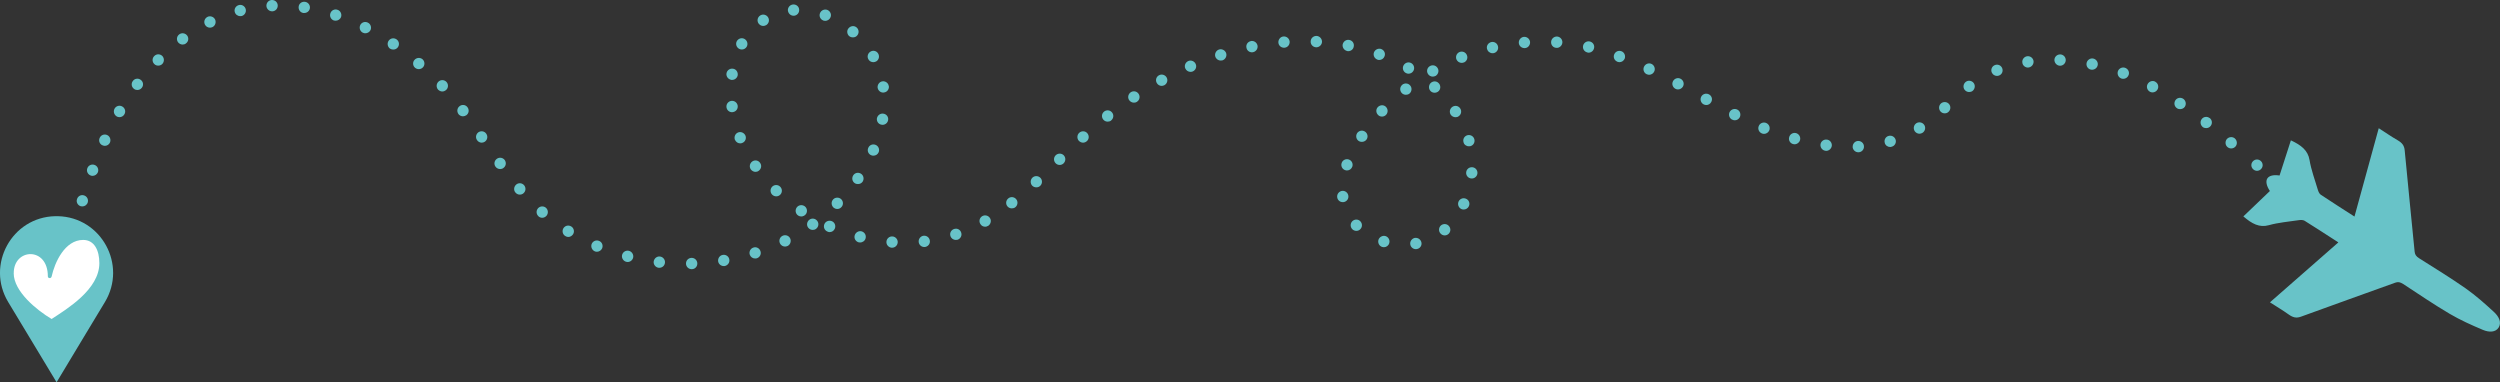 <?xml version="1.0" encoding="UTF-8"?> <svg xmlns="http://www.w3.org/2000/svg" id="Livello_1" data-name="Livello 1" viewBox="0 0 463.48 70.87"><rect x="0" y="0" width="463.48" height="70.87" fill="#333333" stroke="none"/><defs><style> .cls-1 { fill: #68c3c8; } .cls-2 { fill: #fff; } </style></defs><path class="cls-1" d="M12.14,49.84c-.15,0-.28-.02-.4-.08-.13-.04-.23-.13-.34-.21-.19-.21-.32-.46-.32-.74,0-.3,.13-.55,.32-.74,.1-.11,.21-.19,.34-.23,.38-.17,.85-.08,1.14,.23,.19,.19,.32,.47,.32,.74,0,.13-.04,.28-.08,.4-.06,.13-.13,.23-.23,.34-.19,.19-.47,.3-.74,.3"></path><path class="cls-1" d="M13.37,44c-.55-.15-.89-.72-.74-1.27,.17-.57,.74-.89,1.29-.74,.57,.15,.89,.72,.74,1.29-.13,.46-.55,.76-.99,.76-.11,0-.19,0-.3-.04"></path><path class="cls-1" d="M49.39,1.1c-.02-.59,.42-1.08,1-1.1,.59-.02,1.08,.42,1.1,1,.02,.59-.42,1.08-1,1.1h-.04c-.57,0-1.03-.45-1.06-1m6.85,1.31c-.57-.08-.95-.61-.87-1.21,.08-.57,.61-.95,1.19-.86,.57,.08,.97,.61,.89,1.18-.08,.53-.53,.89-1.04,.89h-.17Zm89.82-.48c-.02-.57,.42-1.08,1-1.1,.57-.04,1.08,.4,1.1,.97,.04,.59-.4,1.08-.97,1.12h-.06c-.55,0-1.01-.42-1.06-.99m-102.55,.28c-.15-.55,.19-1.12,.76-1.27,.55-.15,1.12,.19,1.27,.74,.15,.57-.19,1.14-.74,1.29-.08,.02-.19,.02-.28,.02-.46,0-.89-.3-1.01-.78m18.38,1.59c-.55-.19-.84-.78-.65-1.33,.17-.55,.76-.85,1.31-.66,.55,.17,.84,.76,.68,1.31-.15,.44-.57,.72-1.02,.72-.11,0-.21-.02-.32-.04m90.73,0h0c-.55-.21-.83-.8-.61-1.36,.21-.53,.8-.8,1.35-.61,.53,.21,.83,.8,.61,1.36-.17,.42-.57,.68-1,.68-.11,0-.23-.02-.36-.06m-12,.53c-.32-.49-.19-1.14,.3-1.46,.48-.32,1.12-.19,1.46,.3,.32,.49,.19,1.12-.3,1.46-.19,.11-.38,.17-.59,.17-.34,0-.65-.17-.87-.47m-102.64,.19c-.25-.51-.04-1.14,.49-1.4h-.02c.53-.25,1.16-.04,1.42,.47,.25,.53,.04,1.16-.47,1.42-.15,.06-.32,.11-.47,.11-.4,0-.76-.21-.95-.59m29.28,1.52c-.51-.25-.72-.89-.47-1.42,.25-.51,.89-.72,1.42-.44,.51,.25,.72,.89,.47,1.4-.19,.36-.57,.57-.95,.57-.14,0-.31-.02-.46-.11m90.16,.64c-.42-.38-.49-1.06-.1-1.48,.38-.44,1.04-.51,1.48-.13,.44,.38,.49,1.04,.11,1.48-.19,.25-.49,.36-.78,.36-.25,0-.49-.06-.7-.23m-124.43,1.14c-.34-.47-.25-1.12,.21-1.46,.47-.36,1.12-.25,1.48,.21,.34,.46,.25,1.12-.23,1.46-.17,.15-.4,.21-.61,.21-.32,0-.64-.15-.85-.42m210.97,.93c-.59-.04-1.04-.53-.99-1.12,.02-.57,.51-1.01,1.1-.99,.57,.04,1.02,.53,1,1.12-.04,.55-.51,.99-1.06,.99h-.04Zm-6.98-.87c-.04-.57,.38-1.1,.95-1.14,.59-.04,1.08,.38,1.14,.95,.04,.59-.38,1.1-.97,1.14h-.08c-.53,0-1-.4-1.04-.95m51.53,.97h0c-.59-.02-1.01-.53-.97-1.1,.04-.59,.53-1.02,1.12-1h-.02c.59,.04,1.03,.55,.99,1.12-.04,.55-.51,.99-1.04,.99-.04,0-.06,0-.08-.02m-6.96-.89c-.04-.57,.38-1.08,.95-1.14,.57-.04,1.08,.38,1.14,.95,.04,.59-.38,1.1-.95,1.14h-.08c-.55,0-1.01-.4-1.06-.95m-144.55,1.08c-.5-.28-.7-.91-.42-1.42,.29-.51,.93-.7,1.44-.4,.48,.28,.68,.91,.4,1.42-.19,.34-.55,.53-.91,.53-.17,0-.36-.04-.51-.13m-64.71-.02c-.46-.34-.59-.99-.27-1.46,.32-.49,.97-.61,1.46-.28,.48,.32,.61,.97,.27,1.46-.21,.3-.53,.44-.87,.44-.21,0-.4-.06-.59-.17m177.44,.44c-.57-.13-.93-.68-.83-1.23,.13-.57,.68-.95,1.25-.82,.57,.11,.93,.66,.8,1.23-.08,.51-.53,.85-1.02,.85-.06,0-.15,0-.21-.02m-18.66-.61c-.13-.57,.23-1.12,.8-1.23v-.02c.57-.11,1.12,.25,1.25,.82,.11,.57-.25,1.12-.83,1.25-.06,0-.13,.02-.21,.02-.48,0-.93-.34-1.01-.85m63.19,.87c-.57-.13-.91-.7-.78-1.25,.13-.57,.7-.91,1.25-.78,.57,.13,.93,.7,.78,1.25-.11,.49-.53,.83-1.02,.83-.08,0-.17-.02-.23-.04m-18.59-.66c-.15-.57,.21-1.12,.78-1.27,.55-.13,1.12,.21,1.25,.78,.15,.57-.21,1.14-.78,1.27-.06,.02-.15,.02-.23,.02-.46,0-.91-.32-1.01-.81m-20.33,1.99h0c-.55-.19-.83-.8-.64-1.33,.21-.55,.83-.82,1.35-.63,.55,.21,.83,.8,.61,1.35-.15,.42-.55,.68-.97,.68-.12,0-.25-.02-.36-.06m-30.04-.55c-.17-.55,.13-1.14,.68-1.33,.55-.17,1.14,.13,1.33,.68,.17,.55-.13,1.14-.68,1.33-.11,.02-.23,.04-.34,.04-.42,0-.84-.28-.99-.72m74.55,.95v-.02c-.55-.19-.82-.8-.61-1.33,.21-.55,.8-.82,1.35-.61,.53,.19,.8,.8,.61,1.36-.17,.4-.55,.67-.99,.67-.11,0-.23-.02-.36-.06m-138.88-.49c-.28-.51-.08-1.14,.42-1.42,.51-.3,1.14-.11,1.42,.4,.28,.51,.11,1.16-.4,1.44-.17,.08-.34,.13-.51,.13-.38,0-.74-.19-.93-.55m109.03,.04c-.21-.55,.04-1.16,.59-1.38,.55-.21,1.14,.06,1.35,.59,.23,.55-.04,1.16-.59,1.37v-.02c-.13,.06-.25,.08-.38,.08-.42,0-.8-.25-.97-.65m-241.41,.86c-.42-.4-.42-1.08,0-1.48,.4-.42,1.06-.42,1.48-.02,.4,.42,.4,1.08,0,1.5-.19,.19-.47,.3-.74,.3s-.53-.08-.74-.3m353.29,.32h0c-.57-.02-1.04-.53-1.02-1.1,.02-.57,.51-1.02,1.1-1,.57,.02,1.02,.51,1,1.08-.02,.57-.49,1.02-1.04,1.02h-.04Zm-6.96-.55c-.11-.57,.3-1.12,.87-1.21,.57-.08,1.1,.3,1.2,.87,.08,.57-.32,1.12-.89,1.21-.04,.02-.11,.02-.15,.02-.5,0-.97-.38-1.03-.89m-297.98,.93h0c-.44-.36-.49-1.04-.11-1.46,.38-.44,1.04-.49,1.48-.13,.44,.38,.49,1.06,.11,1.48-.21,.25-.51,.36-.8,.36-.23,0-.47-.08-.68-.25m310.69,.34c-.57-.11-.93-.68-.8-1.25,.13-.55,.68-.93,1.25-.8,.55,.13,.93,.68,.8,1.25-.11,.49-.55,.82-1.04,.82-.06,0-.13,0-.21-.02m-167.9-.21c-.23-.53,.02-1.14,.55-1.38,.53-.23,1.14,.02,1.38,.55s0,1.14-.55,1.38c-.13,.06-.28,.08-.4,.08-.4,0-.8-.23-.97-.63m40.85,.82c-.5-.28-.67-.93-.38-1.42,.3-.51,.93-.68,1.44-.38,.49,.3,.66,.93,.36,1.44-.19,.32-.53,.51-.89,.51-.19,0-.36-.04-.53-.15m44.68,.25c-.53-.25-.74-.89-.49-1.4,.25-.53,.87-.76,1.4-.51,.51,.25,.74,.89,.49,1.4-.17,.38-.55,.61-.95,.61-.15,0-.29-.04-.44-.11m63.97-.3c-.23-.55,.02-1.16,.55-1.38,.55-.23,1.16,.02,1.38,.57,.21,.53-.02,1.14-.57,1.35-.13,.06-.28,.08-.4,.08-.4,0-.8-.23-.95-.63m-104.56,.23c-.3-.51-.11-1.14,.38-1.42,.51-.3,1.14-.13,1.44,.38,.3,.5,.11,1.14-.38,1.44-.17,.08-.36,.13-.53,.13-.36,0-.72-.19-.91-.53m128.55,.87c-.55-.21-.8-.82-.61-1.37,.21-.53,.83-.8,1.36-.59,.55,.21,.83,.82,.61,1.35-.17,.42-.55,.68-.97,.68-.13,0-.25-.02-.38-.06m-257.68,.25c-.57-.08-.99-.61-.91-1.18,.08-.57,.61-.97,1.18-.89,.59,.06,.97,.59,.91,1.19-.08,.51-.53,.89-1.04,.89h-.15Zm78.86,.57c-.28-.51-.11-1.14,.42-1.42,.51-.28,1.14-.08,1.42,.42,.28,.51,.08,1.14-.42,1.42-.17,.08-.34,.13-.51,.13-.36,0-.72-.19-.91-.55m96.14,1.08c-.51-.28-.7-.91-.42-1.42,.28-.51,.91-.7,1.42-.42,.51,.28,.7,.91,.42,1.42-.19,.34-.55,.55-.93,.55-.17,0-.34-.04-.49-.13m-285.75,.02c-.47-.34-.57-.99-.21-1.46,.34-.47,.99-.57,1.46-.21,.47,.34,.57,.99,.21,1.46-.21,.28-.51,.42-.85,.42-.21,0-.42-.06-.61-.21m56.38,.15c-.38-.42-.36-1.08,.06-1.48,.42-.4,1.08-.38,1.48,.04s.38,1.1-.04,1.48c-.21,.19-.47,.3-.72,.3-.28,0-.57-.13-.78-.34m283,.02c-.34-.44-.25-1.1,.21-1.46,.44-.36,1.12-.25,1.46,.19,.36,.47,.25,1.12-.19,1.48-.19,.15-.42,.21-.64,.21-.32,0-.64-.15-.84-.42m34.35,.36h0c-.51-.28-.7-.91-.42-1.42,.28-.51,.91-.72,1.42-.44v.02c.51,.25,.7,.91,.42,1.42-.19,.34-.55,.55-.93,.55-.15,0-.34-.04-.49-.12m-235.87-.76h0c-.06-.57,.34-1.1,.91-1.18,.57-.06,1.1,.34,1.16,.91h.02c.06,.57-.34,1.1-.91,1.16-.04,.02-.11,.02-.15,.02-.5,0-.95-.38-1.03-.91m102.55,.66h0c-.42-.38-.44-1.04-.06-1.48,.4-.42,1.06-.47,1.48-.06,.42,.38,.47,1.06,.08,1.48-.21,.23-.51,.34-.78,.34-.25,0-.51-.08-.72-.27m-5.44,.25c-.36-.47-.28-1.12,.19-1.48h-.02c.47-.34,1.12-.28,1.48,.19,.36,.44,.27,1.12-.17,1.48-.19,.15-.42,.21-.66,.21-.3,0-.61-.13-.83-.4m-50.47,1.39c-.32-.48-.19-1.12,.3-1.46,.49-.32,1.14-.19,1.46,.3,.32,.49,.19,1.14-.3,1.46-.17,.13-.38,.17-.57,.17-.34,0-.68-.17-.89-.47m106.49,.78c-.51-.28-.7-.91-.42-1.44,.28-.51,.93-.68,1.44-.4,.51,.28,.7,.91,.4,1.42-.19,.36-.55,.55-.91,.55-.17,0-.34-.04-.51-.13m87.77,.72c-.49-.32-.61-.97-.3-1.46,.32-.49,.97-.61,1.46-.29,.49,.34,.61,.99,.3,1.48-.21,.3-.55,.44-.89,.44-.19,0-.4-.04-.57-.17m-268.91-.17c-.08-.59,.32-1.1,.89-1.19,.57-.08,1.1,.32,1.19,.89,.08,.59-.32,1.12-.91,1.19-.04,.02-.08,.02-.13,.02-.53,0-.97-.38-1.04-.91m225.08,.78c-.38-.42-.36-1.08,.06-1.48,.42-.38,1.1-.36,1.48,.06,.4,.42,.36,1.1-.06,1.48-.19,.19-.44,.28-.7,.28-.3,0-.57-.11-.78-.34m-274.77,.47c-.34-.47-.25-1.12,.21-1.46,.44-.36,1.12-.28,1.46,.19,.36,.47,.28,1.12-.19,1.48-.19,.13-.42,.21-.64,.21-.32,0-.64-.15-.85-.42m170.52,.19c-.42-.4-.47-1.06-.06-1.48,.4-.42,1.08-.46,1.48-.06,.42,.4,.44,1.06,.06,1.48-.21,.23-.49,.34-.76,.34s-.53-.08-.72-.28m-233.88,.24c-.49-.3-.66-.93-.38-1.44,.3-.51,.93-.68,1.44-.38,.51,.3,.68,.93,.38,1.44-.19,.34-.55,.53-.91,.53-.17,0-.36-.04-.53-.14m247.33-.32h0c-.31-.49-.17-1.14,.32-1.46,.49-.32,1.12-.19,1.44,.3,.32,.48,.19,1.14-.3,1.46-.17,.13-.38,.17-.57,.17-.34,0-.68-.17-.89-.46m52.19,.91h-.02c-.51-.25-.72-.89-.47-1.4,.28-.53,.91-.72,1.42-.47,.53,.25,.72,.89,.47,1.42-.19,.36-.55,.57-.93,.57-.17,0-.32-.04-.47-.13m-116.62-.02c-.36-.47-.28-1.12,.19-1.48,.44-.34,1.1-.28,1.46,.19,.36,.44,.28,1.1-.17,1.46v.02c-.19,.15-.42,.21-.65,.21-.32,0-.61-.13-.83-.4m-41.08,.97c-.57-.08-.95-.61-.87-1.18,.11-.57,.64-.97,1.21-.87,.57,.08,.97,.61,.87,1.18-.08,.53-.53,.89-1.04,.89-.04,0-.11,0-.17-.02m244.92,.42c-.44-.36-.53-1.02-.17-1.48,.34-.44,.99-.53,1.46-.17v-.02c.47,.36,.55,1.02,.19,1.48-.22,.28-.53,.4-.83,.4-.23,0-.47-.06-.66-.21m-53.39,.76c-.3-.49-.17-1.14,.32-1.46,.48-.3,1.14-.17,1.46,.32,.32,.49,.17,1.14-.32,1.46-.17,.11-.38,.17-.57,.17-.34,0-.67-.17-.89-.48m-28.33,.42c-.53-.21-.8-.82-.57-1.37,.21-.53,.83-.78,1.36-.57,.55,.23,.8,.83,.59,1.38-.17,.4-.57,.65-.97,.65-.13,0-.28-.04-.4-.08m-74.74,1.4c-.49-.32-.61-.97-.3-1.46,.32-.47,.98-.61,1.46-.28,.49,.32,.61,.98,.3,1.44-.21,.31-.55,.46-.89,.46-.19,0-.4-.04-.57-.17m-51.89-.02c-.38-.42-.36-1.1,.06-1.48,.42-.4,1.1-.38,1.48,.04,.4,.44,.38,1.1-.04,1.48-.21,.19-.46,.3-.72,.3-.28,0-.57-.13-.78-.34m-111.57-.13c-.34-.47-.21-1.12,.25-1.46,.49-.32,1.14-.21,1.46,.28,.34,.49,.21,1.12-.25,1.46-.19,.13-.4,.19-.59,.19-.34,0-.68-.17-.87-.47m47.81-.04c-.21-.55,.04-1.16,.57-1.38,.53-.21,1.14,.04,1.38,.59,.21,.53-.04,1.14-.59,1.35-.13,.06-.25,.08-.38,.08-.42,0-.8-.25-.97-.65m196.16,.78h0c-.57-.15-.89-.74-.72-1.29,.15-.57,.72-.89,1.29-.74,.55,.17,.87,.74,.72,1.29-.13,.47-.55,.78-1.02,.78-.08,0-.19-.02-.28-.04m-313.42,.23c-.53-.23-.76-.85-.51-1.38,.23-.53,.84-.76,1.37-.53,.53,.23,.76,.87,.53,1.4-.17,.38-.55,.61-.95,.61-.14,0-.29-.04-.44-.11m252.33-.57h0c-.17-.57,.17-1.14,.72-1.29,.57-.15,1.14,.19,1.29,.74,.15,.57-.17,1.14-.74,1.29-.08,.02-.19,.02-.28,.02-.47,0-.89-.3-.99-.76m78.1,.13c-.17-.55,.15-1.14,.7-1.29,.55-.17,1.14,.15,1.31,.7,.17,.55-.15,1.14-.7,1.29-.11,.04-.21,.06-.32,.06-.45,0-.87-.29-1-.76m63.55,.78c-.44-.36-.48-1.04-.13-1.48,.38-.44,1.06-.49,1.48-.13,.44,.38,.51,1.04,.15,1.48-.21,.25-.51,.38-.82,.38-.23,0-.47-.08-.68-.25m-74.55,.68h0c-.57-.08-.97-.59-.91-1.18,.08-.57,.61-.97,1.19-.89,.57,.06,.97,.59,.91,1.16-.08,.53-.53,.93-1.06,.93-.04,0-.08-.02-.13-.02m5.06-.72c-.02-.57,.42-1.08,.99-1.1,.59-.02,1.08,.42,1.1,1,.04,.57-.4,1.08-1,1.1h-.04c-.55,0-1.02-.42-1.06-.99m-181.95,1.54c-.53-.21-.78-.83-.55-1.35,.21-.55,.83-.8,1.38-.57,.53,.23,.78,.84,.55,1.37-.17,.4-.55,.63-.97,.63-.13,0-.28-.02-.4-.08m34.18,1.48c-.4-.42-.4-1.08,.02-1.48,.4-.4,1.08-.4,1.48,0,.4,.42,.4,1.08-.02,1.5-.19,.19-.46,.3-.72,.3-.28,0-.55-.1-.76-.32m-103.84,.64h0c-.34-.47-.23-1.12,.25-1.46,.47-.34,1.12-.23,1.46,.23,.34,.49,.23,1.12-.23,1.46-.19,.15-.4,.21-.61,.21-.34,0-.66-.15-.87-.44m157.51,.64c-.55-.19-.83-.78-.64-1.33,.19-.55,.78-.83,1.33-.64,.55,.19,.83,.78,.64,1.33-.15,.42-.55,.7-.97,.7-.13,0-.25-.02-.36-.06m-110.19-.15c-.32-.49-.19-1.12,.28-1.46,.49-.34,1.14-.21,1.46,.28,.34,.47,.21,1.12-.28,1.46-.17,.13-.38,.19-.59,.19-.32,0-.65-.17-.87-.47m-122.38,1.14c-.53-.19-.83-.8-.61-1.35,.19-.53,.8-.81,1.33-.61,.55,.19,.82,.8,.63,1.35-.17,.42-.57,.68-.99,.68-.13,0-.23-.02-.36-.06m255.98,.55c-.59-.04-1.02-.55-.97-1.12,.04-.59,.55-1.01,1.12-.97,.59,.04,1.01,.55,.97,1.12-.04,.55-.51,.97-1.04,.97h-.08Zm-114.32,.87c-.49-.34-.59-.97-.28-1.46,.32-.49,.97-.61,1.46-.28,.47,.32,.59,.97,.28,1.46-.21,.3-.53,.44-.87,.44-.21,0-.42-.04-.59-.17m32.89,.47c-.38-.44-.36-1.1,.06-1.5,.42-.38,1.08-.36,1.48,.06,.4,.42,.36,1.1-.06,1.48-.19,.19-.44,.27-.7,.27-.3,0-.57-.1-.78-.32m-95.79,1.29h0c-.38-.42-.31-1.1,.13-1.48,.44-.38,1.1-.32,1.48,.13,.36,.44,.32,1.1-.13,1.48-.19,.17-.44,.25-.67,.25-.3,0-.59-.12-.81-.38m47.6,.4c-.4-.4-.42-1.06-.02-1.48,.4-.42,1.08-.42,1.48-.02,.42,.4,.44,1.06,.04,1.48-.21,.22-.49,.32-.76,.32-.25,0-.53-.1-.74-.3m104.74,.47c-.08-.59,.34-1.1,.91-1.19,.57-.06,1.1,.36,1.16,.93,.08,.57-.34,1.1-.91,1.16h-.15c-.51,0-.95-.38-1.01-.91m-232.95,1.67c-.55-.17-.87-.76-.68-1.31,.17-.57,.74-.87,1.29-.7,.57,.17,.87,.76,.7,1.31-.13,.44-.55,.74-1,.74-.11,0-.21-.02-.32-.04m171.81,0c-.36-.44-.27-1.1,.19-1.46,.44-.36,1.1-.28,1.46,.17,.36,.44,.28,1.12-.17,1.48-.19,.15-.42,.21-.66,.21-.3,0-.61-.13-.83-.4m-32.26,.21c-.4-.42-.42-1.08,0-1.5,.4-.4,1.08-.4,1.48,0,.4,.4,.42,1.08,0,1.48-.19,.21-.46,.32-.74,.32s-.53-.11-.74-.3m116.45,.32c-.53-.25-.76-.87-.53-1.4,.25-.53,.87-.76,1.4-.51,.53,.23,.76,.85,.51,1.38-.17,.38-.55,.61-.95,.61-.15,0-.3-.02-.42-.08m-122.97,1.2c-.49-.32-.61-.97-.3-1.46,.32-.49,.97-.61,1.46-.3,.49,.32,.61,.97,.3,1.46-.21,.3-.55,.47-.89,.47-.19,0-.4-.06-.57-.17m-48.15,.13c-.42-.38-.47-1.04-.08-1.48,.38-.42,1.04-.47,1.48-.08,.42,.38,.46,1.04,.08,1.48-.21,.23-.49,.36-.78,.36-.25,0-.49-.08-.7-.27m81.91,1.4c-.3-.51-.13-1.14,.38-1.44,.5-.28,1.14-.11,1.44,.4,.28,.48,.11,1.12-.38,1.42h-.02c-.17,.11-.34,.15-.51,.15-.38,0-.72-.19-.91-.53m-31.92,.68c-.34-.47-.21-1.12,.25-1.46,.47-.34,1.12-.23,1.46,.25,.34,.47,.23,1.12-.25,1.46-.17,.13-.38,.19-.59,.19-.34,0-.66-.15-.87-.44m100.88,.3c-.4-.42-.38-1.08,.02-1.48,.42-.4,1.08-.4,1.48,.02,.4,.42,.4,1.08-.02,1.48-.19,.21-.47,.3-.72,.3-.28,0-.55-.11-.76-.32m-97.33,.44h.02c-.55-.23-.78-.85-.55-1.38,.23-.53,.85-.76,1.4-.53,.53,.23,.76,.85,.53,1.38-.17,.4-.55,.64-.97,.64-.13,0-.28-.04-.42-.11m113.66,.34c-.38-.44-.32-1.1,.11-1.48,.44-.36,1.12-.32,1.48,.13,.38,.44,.34,1.1-.11,1.48-.21,.17-.44,.25-.68,.25-.3,0-.59-.13-.8-.38m-162.23,.5c-.5-.29-.65-.95-.36-1.44,.32-.51,.95-.65,1.46-.34,.49,.3,.64,.95,.34,1.44-.21,.32-.55,.51-.89,.51-.19,0-.38-.06-.55-.17m71.4,0c-.19-.55,.13-1.14,.68-1.31,.55-.19,1.14,.11,1.31,.66,.19,.55-.11,1.14-.66,1.33-.11,.02-.23,.04-.34,.04-.44,0-.85-.28-1-.72m-16.99,1.17c-.57-.15-.91-.72-.76-1.27,.15-.57,.72-.91,1.27-.78,.57,.15,.91,.72,.76,1.29-.11,.47-.55,.78-1.01,.78-.08,0-.17,0-.25-.02m-14.62,.17c-.25-.5-.04-1.14,.49-1.39,.53-.25,1.14-.04,1.4,.47,.25,.53,.04,1.16-.47,1.42-.15,.06-.32,.11-.47,.11-.38,0-.76-.21-.95-.59m25.72-.25c-.06-.57,.34-1.1,.91-1.17,.57-.06,1.1,.34,1.16,.93,.08,.57-.34,1.08-.91,1.16h-.13c-.53,0-.97-.4-1.03-.93m85.95,.93c-.57-.17-.87-.76-.72-1.31,.17-.55,.76-.87,1.31-.72,.55,.17,.87,.76,.7,1.31-.13,.47-.55,.76-.99,.76-.11,0-.21-.02-.3-.04m-90.96,.13c-.57-.04-1.02-.55-.97-1.12,.04-.57,.55-1.02,1.12-.97,.57,.04,1.02,.55,.97,1.12-.04,.55-.5,.97-1.03,.97h-.08Zm96.15-.59c-.11-.57,.29-1.12,.84-1.23,.59-.08,1.12,.3,1.23,.87,.11,.57-.28,1.1-.85,1.2-.06,.02-.13,.02-.19,.02-.49,0-.95-.36-1.03-.87m-151.19,1.27h0c-.53-.23-.78-.85-.57-1.38,.23-.53,.84-.78,1.37-.55,.55,.21,.78,.83,.57,1.36-.17,.4-.57,.65-.97,.65-.13,0-.28-.02-.4-.08m28.73,.61c-.17-.55,.13-1.14,.68-1.31,.55-.19,1.14,.13,1.31,.68,.19,.55-.13,1.14-.68,1.31-.11,.04-.21,.04-.32,.04-.44,0-.84-.28-.99-.72m-22.91,1.33c-.55-.15-.89-.72-.76-1.27,.15-.57,.72-.91,1.29-.76,.55,.15,.89,.72,.76,1.27-.13,.48-.55,.8-1.02,.8-.11,0-.19-.02-.27-.04m17.05-.08c-.08-.57,.3-1.12,.87-1.2,.57-.11,1.12,.3,1.2,.84,.11,.59-.29,1.12-.87,1.23h-.17c-.5,0-.95-.36-1.03-.87m-11.02,1.19c-.57-.06-1-.59-.93-1.16,.08-.57,.59-1,1.16-.93,.57,.06,1,.59,.93,1.16-.06,.55-.51,.93-1.04,.93h-.13Zm5.06-.76c-.02-.59,.44-1.06,1.02-1.08,.59-.02,1.06,.44,1.08,1.02,.02,.59-.44,1.08-1.02,1.08h-.02c-.57,0-1.04-.44-1.06-1.02"></path><path class="cls-1" d="M418.44,31.67c-.15,0-.28-.04-.4-.08-.13-.06-.23-.13-.34-.23-.19-.19-.32-.44-.32-.74,0-.15,.04-.28,.08-.4,.06-.13,.13-.23,.23-.34,.11-.11,.21-.17,.34-.23,.25-.11,.55-.11,.8,0,.13,.06,.23,.12,.34,.23,.11,.11,.17,.21,.23,.34,.04,.13,.08,.25,.08,.4,0,.3-.13,.55-.32,.74-.11,.11-.21,.17-.34,.23-.13,.04-.25,.08-.4,.08"></path><path class="cls-1" d="M10.75,40.08c-.09,0-.18,0-.26,0s-.18,0-.27,0c-8.04,.18-12.85,9.03-8.7,15.92l3.56,5.9,5.41,8.97,5.4-8.97,3.56-5.9c4.15-6.89-.66-15.73-8.7-15.92"></path><path class="cls-2" d="M2.55,50.66c-.05-4.64,6.32-5.01,6.32,.56,0,.19,.14,.33,.28,.33,.19,.05,.37-.09,.42-.28,.56-2.58,2.43-6.79,5.85-6.79,2.06,0,3,1.92,3,4.31,0,4.87-6,8.48-8.85,10.35-2.76-1.64-7.03-5.11-7.03-8.48"></path><path class="cls-1" d="M426.55,58.72c5.81-2.13,11.67-4.2,17.5-6.31,.51-.19,.9-.13,1.48,.24,2.86,1.87,5.7,3.81,8.64,5.54,1.96,1.15,4.05,2.09,6.12,2.96,1.18,.5,2.37,.48,2.94-.43s.08-2.01-.87-2.88c-1.66-1.53-3.38-3.06-5.24-4.37-2.8-1.96-5.73-3.75-8.62-5.58-.59-.37-.8-.71-.85-1.26-.6-6.25-1.26-12.52-1.84-18.76-.08-.86-.45-1.38-1.34-1.89-1.13-.65-2.21-1.4-3.47-2.21-1.51,5.5-2.99,10.89-4.5,16.38-2.13-1.37-4.2-2.69-6.25-4.05-.26-.17-.44-.58-.53-.88-.55-1.85-1.25-3.73-1.55-5.55-.31-1.82-1.57-2.77-3.46-3.65-.7,2.18-1.4,4.35-2.1,6.52-1.06-.17-1.92,0-2.27,.55-.34,.55-.13,1.42,.48,2.32-1.64,1.57-3.28,3.14-4.92,4.71,1.58,1.36,2.97,2.12,4.72,1.63,1.75-.49,3.72-.66,5.61-.94,.3-.04,.74-.05,1.01,.11,2.08,1.3,4.14,2.64,6.27,4.02-4.25,3.72-8.43,7.38-12.68,11.11,1.26,.81,2.39,1.48,3.45,2.24,.84,.6,1.46,.72,2.26,.43"></path></svg> 